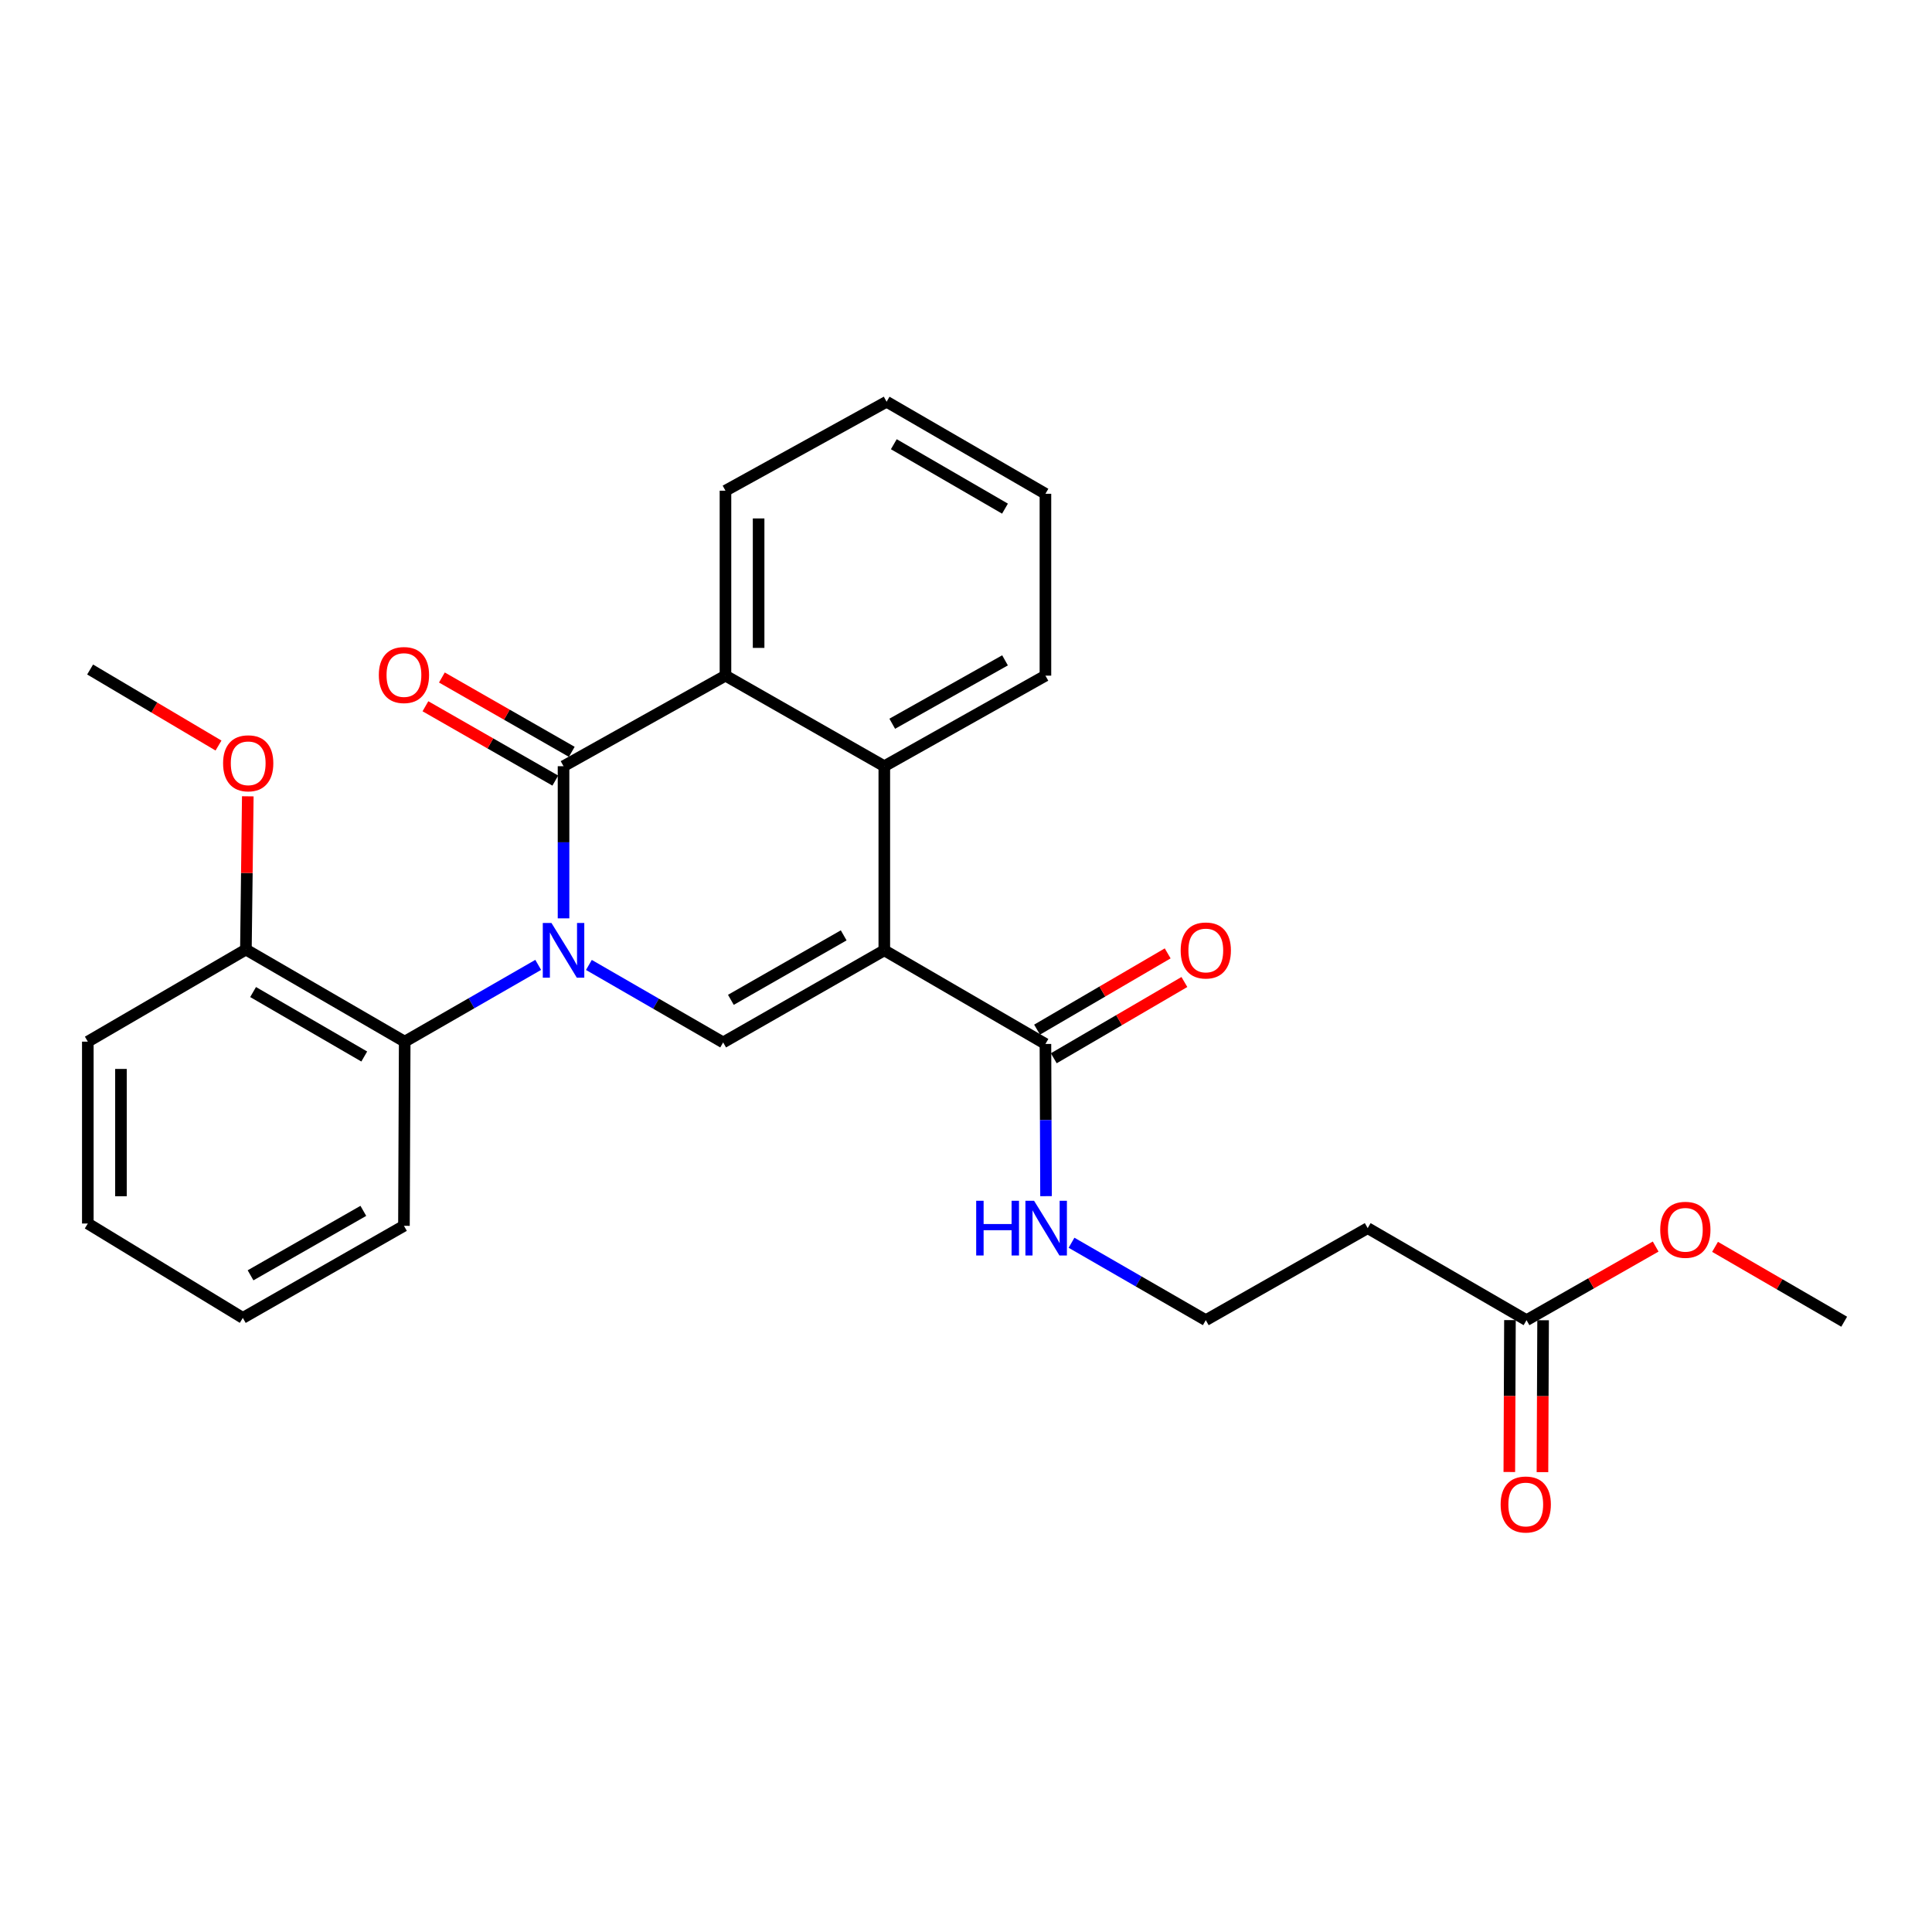 <?xml version='1.0' encoding='iso-8859-1'?>
<svg version='1.1' baseProfile='full'
              xmlns='http://www.w3.org/2000/svg'
                      xmlns:rdkit='http://www.rdkit.org/xml'
                      xmlns:xlink='http://www.w3.org/1999/xlink'
                  xml:space='preserve'
width='1000px' height='1000px' viewBox='0 0 1000 1000'>
<!-- END OF HEADER -->
<rect style='opacity:1.0;fill:#FFFFFF;stroke:none' width='1000' height='1000' x='0' y='0'> </rect>
<path class='bond-1' d='M 291.687,475.338 L 291.687,435.965' style='fill:none;fill-rule:evenodd;stroke:#0000FF;stroke-width:6px;stroke-linecap:butt;stroke-linejoin:miter;stroke-opacity:1' />
<path class='bond-1' d='M 291.687,435.965 L 291.687,396.591' style='fill:none;fill-rule:evenodd;stroke:#000000;stroke-width:6px;stroke-linecap:butt;stroke-linejoin:miter;stroke-opacity:1' />
<path class='bond-2' d='M 304.812,499.455 L 339.556,519.507' style='fill:none;fill-rule:evenodd;stroke:#0000FF;stroke-width:6px;stroke-linecap:butt;stroke-linejoin:miter;stroke-opacity:1' />
<path class='bond-2' d='M 339.556,519.507 L 374.301,539.558' style='fill:none;fill-rule:evenodd;stroke:#000000;stroke-width:6px;stroke-linecap:butt;stroke-linejoin:miter;stroke-opacity:1' />
<path class='bond-5' d='M 278.576,499.42 L 244.024,519.289' style='fill:none;fill-rule:evenodd;stroke:#0000FF;stroke-width:6px;stroke-linecap:butt;stroke-linejoin:miter;stroke-opacity:1' />
<path class='bond-5' d='M 244.024,519.289 L 209.473,539.158' style='fill:none;fill-rule:evenodd;stroke:#000000;stroke-width:6px;stroke-linecap:butt;stroke-linejoin:miter;stroke-opacity:1' />
<path class='bond-0' d='M 457.716,491.88 L 374.301,539.558' style='fill:none;fill-rule:evenodd;stroke:#000000;stroke-width:6px;stroke-linecap:butt;stroke-linejoin:miter;stroke-opacity:1' />
<path class='bond-0' d='M 436.692,484.139 L 378.301,517.514' style='fill:none;fill-rule:evenodd;stroke:#000000;stroke-width:6px;stroke-linecap:butt;stroke-linejoin:miter;stroke-opacity:1' />
<path class='bond-3' d='M 457.716,491.88 L 457.716,396.591' style='fill:none;fill-rule:evenodd;stroke:#000000;stroke-width:6px;stroke-linecap:butt;stroke-linejoin:miter;stroke-opacity:1' />
<path class='bond-6' d='M 457.716,491.88 L 541.112,540.349' style='fill:none;fill-rule:evenodd;stroke:#000000;stroke-width:6px;stroke-linecap:butt;stroke-linejoin:miter;stroke-opacity:1' />
<path class='bond-4' d='M 291.687,396.591 L 375.502,349.714' style='fill:none;fill-rule:evenodd;stroke:#000000;stroke-width:6px;stroke-linecap:butt;stroke-linejoin:miter;stroke-opacity:1' />
<path class='bond-7' d='M 295.947,389.148 L 262.335,369.91' style='fill:none;fill-rule:evenodd;stroke:#000000;stroke-width:6px;stroke-linecap:butt;stroke-linejoin:miter;stroke-opacity:1' />
<path class='bond-7' d='M 262.335,369.91 L 228.722,350.672' style='fill:none;fill-rule:evenodd;stroke:#FF0000;stroke-width:6px;stroke-linecap:butt;stroke-linejoin:miter;stroke-opacity:1' />
<path class='bond-7' d='M 287.427,404.035 L 253.814,384.798' style='fill:none;fill-rule:evenodd;stroke:#000000;stroke-width:6px;stroke-linecap:butt;stroke-linejoin:miter;stroke-opacity:1' />
<path class='bond-7' d='M 253.814,384.798 L 220.201,365.56' style='fill:none;fill-rule:evenodd;stroke:#FF0000;stroke-width:6px;stroke-linecap:butt;stroke-linejoin:miter;stroke-opacity:1' />
<path class='bond-16' d='M 457.716,396.591 L 541.112,349.714' style='fill:none;fill-rule:evenodd;stroke:#000000;stroke-width:6px;stroke-linecap:butt;stroke-linejoin:miter;stroke-opacity:1' />
<path class='bond-16' d='M 461.82,374.607 L 520.197,341.792' style='fill:none;fill-rule:evenodd;stroke:#000000;stroke-width:6px;stroke-linecap:butt;stroke-linejoin:miter;stroke-opacity:1' />
<path class='bond-27' d='M 457.716,396.591 L 375.502,349.714' style='fill:none;fill-rule:evenodd;stroke:#000000;stroke-width:6px;stroke-linecap:butt;stroke-linejoin:miter;stroke-opacity:1' />
<path class='bond-17' d='M 375.502,349.714 L 375.502,253.987' style='fill:none;fill-rule:evenodd;stroke:#000000;stroke-width:6px;stroke-linecap:butt;stroke-linejoin:miter;stroke-opacity:1' />
<path class='bond-17' d='M 392.656,335.355 L 392.656,268.346' style='fill:none;fill-rule:evenodd;stroke:#000000;stroke-width:6px;stroke-linecap:butt;stroke-linejoin:miter;stroke-opacity:1' />
<path class='bond-9' d='M 209.473,539.158 L 127.278,491.49' style='fill:none;fill-rule:evenodd;stroke:#000000;stroke-width:6px;stroke-linecap:butt;stroke-linejoin:miter;stroke-opacity:1' />
<path class='bond-9' d='M 188.538,546.847 L 131.001,513.479' style='fill:none;fill-rule:evenodd;stroke:#000000;stroke-width:6px;stroke-linecap:butt;stroke-linejoin:miter;stroke-opacity:1' />
<path class='bond-19' d='M 209.473,539.158 L 209.082,634.485' style='fill:none;fill-rule:evenodd;stroke:#000000;stroke-width:6px;stroke-linecap:butt;stroke-linejoin:miter;stroke-opacity:1' />
<path class='bond-11' d='M 545.437,547.756 L 579.238,528.019' style='fill:none;fill-rule:evenodd;stroke:#000000;stroke-width:6px;stroke-linecap:butt;stroke-linejoin:miter;stroke-opacity:1' />
<path class='bond-11' d='M 579.238,528.019 L 613.039,508.281' style='fill:none;fill-rule:evenodd;stroke:#FF0000;stroke-width:6px;stroke-linecap:butt;stroke-linejoin:miter;stroke-opacity:1' />
<path class='bond-11' d='M 536.787,532.943 L 570.588,513.205' style='fill:none;fill-rule:evenodd;stroke:#000000;stroke-width:6px;stroke-linecap:butt;stroke-linejoin:miter;stroke-opacity:1' />
<path class='bond-11' d='M 570.588,513.205 L 604.389,493.468' style='fill:none;fill-rule:evenodd;stroke:#FF0000;stroke-width:6px;stroke-linecap:butt;stroke-linejoin:miter;stroke-opacity:1' />
<path class='bond-12' d='M 541.112,540.349 L 541.269,579.741' style='fill:none;fill-rule:evenodd;stroke:#000000;stroke-width:6px;stroke-linecap:butt;stroke-linejoin:miter;stroke-opacity:1' />
<path class='bond-12' d='M 541.269,579.741 L 541.427,619.133' style='fill:none;fill-rule:evenodd;stroke:#0000FF;stroke-width:6px;stroke-linecap:butt;stroke-linejoin:miter;stroke-opacity:1' />
<path class='bond-8' d='M 790.127,683.316 L 707.913,635.676' style='fill:none;fill-rule:evenodd;stroke:#000000;stroke-width:6px;stroke-linecap:butt;stroke-linejoin:miter;stroke-opacity:1' />
<path class='bond-13' d='M 781.55,683.28 L 781.385,722.592' style='fill:none;fill-rule:evenodd;stroke:#000000;stroke-width:6px;stroke-linecap:butt;stroke-linejoin:miter;stroke-opacity:1' />
<path class='bond-13' d='M 781.385,722.592 L 781.22,761.904' style='fill:none;fill-rule:evenodd;stroke:#FF0000;stroke-width:6px;stroke-linecap:butt;stroke-linejoin:miter;stroke-opacity:1' />
<path class='bond-13' d='M 798.704,683.352 L 798.539,722.664' style='fill:none;fill-rule:evenodd;stroke:#000000;stroke-width:6px;stroke-linecap:butt;stroke-linejoin:miter;stroke-opacity:1' />
<path class='bond-13' d='M 798.539,722.664 L 798.374,761.976' style='fill:none;fill-rule:evenodd;stroke:#FF0000;stroke-width:6px;stroke-linecap:butt;stroke-linejoin:miter;stroke-opacity:1' />
<path class='bond-15' d='M 790.127,683.316 L 823.546,664.266' style='fill:none;fill-rule:evenodd;stroke:#000000;stroke-width:6px;stroke-linecap:butt;stroke-linejoin:miter;stroke-opacity:1' />
<path class='bond-15' d='M 823.546,664.266 L 856.966,645.217' style='fill:none;fill-rule:evenodd;stroke:#FF0000;stroke-width:6px;stroke-linecap:butt;stroke-linejoin:miter;stroke-opacity:1' />
<path class='bond-18' d='M 127.278,491.49 L 127.767,451.831' style='fill:none;fill-rule:evenodd;stroke:#000000;stroke-width:6px;stroke-linecap:butt;stroke-linejoin:miter;stroke-opacity:1' />
<path class='bond-18' d='M 127.767,451.831 L 128.257,412.172' style='fill:none;fill-rule:evenodd;stroke:#FF0000;stroke-width:6px;stroke-linecap:butt;stroke-linejoin:miter;stroke-opacity:1' />
<path class='bond-20' d='M 127.278,491.49 L 45.455,539.158' style='fill:none;fill-rule:evenodd;stroke:#000000;stroke-width:6px;stroke-linecap:butt;stroke-linejoin:miter;stroke-opacity:1' />
<path class='bond-10' d='M 707.913,635.676 L 624.117,683.316' style='fill:none;fill-rule:evenodd;stroke:#000000;stroke-width:6px;stroke-linecap:butt;stroke-linejoin:miter;stroke-opacity:1' />
<path class='bond-14' d='M 554.617,643.244 L 589.367,663.28' style='fill:none;fill-rule:evenodd;stroke:#0000FF;stroke-width:6px;stroke-linecap:butt;stroke-linejoin:miter;stroke-opacity:1' />
<path class='bond-14' d='M 589.367,663.28 L 624.117,683.316' style='fill:none;fill-rule:evenodd;stroke:#000000;stroke-width:6px;stroke-linecap:butt;stroke-linejoin:miter;stroke-opacity:1' />
<path class='bond-21' d='M 887.707,645.371 L 921.126,664.744' style='fill:none;fill-rule:evenodd;stroke:#FF0000;stroke-width:6px;stroke-linecap:butt;stroke-linejoin:miter;stroke-opacity:1' />
<path class='bond-21' d='M 921.126,664.744 L 954.545,684.117' style='fill:none;fill-rule:evenodd;stroke:#000000;stroke-width:6px;stroke-linecap:butt;stroke-linejoin:miter;stroke-opacity:1' />
<path class='bond-24' d='M 541.112,349.714 L 541.112,255.578' style='fill:none;fill-rule:evenodd;stroke:#000000;stroke-width:6px;stroke-linecap:butt;stroke-linejoin:miter;stroke-opacity:1' />
<path class='bond-23' d='M 375.502,253.987 L 458.907,207.938' style='fill:none;fill-rule:evenodd;stroke:#000000;stroke-width:6px;stroke-linecap:butt;stroke-linejoin:miter;stroke-opacity:1' />
<path class='bond-22' d='M 113.092,385.891 L 79.869,366.211' style='fill:none;fill-rule:evenodd;stroke:#FF0000;stroke-width:6px;stroke-linecap:butt;stroke-linejoin:miter;stroke-opacity:1' />
<path class='bond-22' d='M 79.869,366.211 L 46.646,346.531' style='fill:none;fill-rule:evenodd;stroke:#000000;stroke-width:6px;stroke-linecap:butt;stroke-linejoin:miter;stroke-opacity:1' />
<path class='bond-25' d='M 209.082,634.485 L 125.686,682.144' style='fill:none;fill-rule:evenodd;stroke:#000000;stroke-width:6px;stroke-linecap:butt;stroke-linejoin:miter;stroke-opacity:1' />
<path class='bond-25' d='M 188.062,626.741 L 129.685,660.102' style='fill:none;fill-rule:evenodd;stroke:#000000;stroke-width:6px;stroke-linecap:butt;stroke-linejoin:miter;stroke-opacity:1' />
<path class='bond-28' d='M 45.455,539.158 L 45.455,633.294' style='fill:none;fill-rule:evenodd;stroke:#000000;stroke-width:6px;stroke-linecap:butt;stroke-linejoin:miter;stroke-opacity:1' />
<path class='bond-28' d='M 62.608,553.278 L 62.608,619.174' style='fill:none;fill-rule:evenodd;stroke:#000000;stroke-width:6px;stroke-linecap:butt;stroke-linejoin:miter;stroke-opacity:1' />
<path class='bond-29' d='M 458.907,207.938 L 541.112,255.578' style='fill:none;fill-rule:evenodd;stroke:#000000;stroke-width:6px;stroke-linecap:butt;stroke-linejoin:miter;stroke-opacity:1' />
<path class='bond-29' d='M 462.637,229.926 L 520.18,263.274' style='fill:none;fill-rule:evenodd;stroke:#000000;stroke-width:6px;stroke-linecap:butt;stroke-linejoin:miter;stroke-opacity:1' />
<path class='bond-26' d='M 125.686,682.144 L 45.455,633.294' style='fill:none;fill-rule:evenodd;stroke:#000000;stroke-width:6px;stroke-linecap:butt;stroke-linejoin:miter;stroke-opacity:1' />
<path  class='atom-0' d='M 285.427 477.72
L 294.707 492.72
Q 295.627 494.2, 297.107 496.88
Q 298.587 499.56, 298.667 499.72
L 298.667 477.72
L 302.427 477.72
L 302.427 506.04
L 298.547 506.04
L 288.587 489.64
Q 287.427 487.72, 286.187 485.52
Q 284.987 483.32, 284.627 482.64
L 284.627 506.04
L 280.947 506.04
L 280.947 477.72
L 285.427 477.72
' fill='#0000FF'/>
<path  class='atom-8' d='M 196.082 349.394
Q 196.082 342.594, 199.442 338.794
Q 202.802 334.994, 209.082 334.994
Q 215.362 334.994, 218.722 338.794
Q 222.082 342.594, 222.082 349.394
Q 222.082 356.274, 218.682 360.194
Q 215.282 364.074, 209.082 364.074
Q 202.842 364.074, 199.442 360.194
Q 196.082 356.314, 196.082 349.394
M 209.082 360.874
Q 213.402 360.874, 215.722 357.994
Q 218.082 355.074, 218.082 349.394
Q 218.082 343.834, 215.722 341.034
Q 213.402 338.194, 209.082 338.194
Q 204.762 338.194, 202.402 340.994
Q 200.082 343.794, 200.082 349.394
Q 200.082 355.114, 202.402 357.994
Q 204.762 360.874, 209.082 360.874
' fill='#FF0000'/>
<path  class='atom-12' d='M 611.117 491.96
Q 611.117 485.16, 614.477 481.36
Q 617.837 477.56, 624.117 477.56
Q 630.397 477.56, 633.757 481.36
Q 637.117 485.16, 637.117 491.96
Q 637.117 498.84, 633.717 502.76
Q 630.317 506.64, 624.117 506.64
Q 617.877 506.64, 614.477 502.76
Q 611.117 498.88, 611.117 491.96
M 624.117 503.44
Q 628.437 503.44, 630.757 500.56
Q 633.117 497.64, 633.117 491.96
Q 633.117 486.4, 630.757 483.6
Q 628.437 480.76, 624.117 480.76
Q 619.797 480.76, 617.437 483.56
Q 615.117 486.36, 615.117 491.96
Q 615.117 497.68, 617.437 500.56
Q 619.797 503.44, 624.117 503.44
' fill='#FF0000'/>
<path  class='atom-13' d='M 505.273 621.516
L 509.113 621.516
L 509.113 633.556
L 523.593 633.556
L 523.593 621.516
L 527.433 621.516
L 527.433 649.836
L 523.593 649.836
L 523.593 636.756
L 509.113 636.756
L 509.113 649.836
L 505.273 649.836
L 505.273 621.516
' fill='#0000FF'/>
<path  class='atom-13' d='M 535.233 621.516
L 544.513 636.516
Q 545.433 637.996, 546.913 640.676
Q 548.393 643.356, 548.473 643.516
L 548.473 621.516
L 552.233 621.516
L 552.233 649.836
L 548.353 649.836
L 538.393 633.436
Q 537.233 631.516, 535.993 629.316
Q 534.793 627.116, 534.433 626.436
L 534.433 649.836
L 530.753 649.836
L 530.753 621.516
L 535.233 621.516
' fill='#0000FF'/>
<path  class='atom-14' d='M 776.727 778.723
Q 776.727 771.923, 780.087 768.123
Q 783.447 764.323, 789.727 764.323
Q 796.007 764.323, 799.367 768.123
Q 802.727 771.923, 802.727 778.723
Q 802.727 785.603, 799.327 789.523
Q 795.927 793.403, 789.727 793.403
Q 783.487 793.403, 780.087 789.523
Q 776.727 785.643, 776.727 778.723
M 789.727 790.203
Q 794.047 790.203, 796.367 787.323
Q 798.727 784.403, 798.727 778.723
Q 798.727 773.163, 796.367 770.363
Q 794.047 767.523, 789.727 767.523
Q 785.407 767.523, 783.047 770.323
Q 780.727 773.123, 780.727 778.723
Q 780.727 784.443, 783.047 787.323
Q 785.407 790.203, 789.727 790.203
' fill='#FF0000'/>
<path  class='atom-16' d='M 859.331 636.538
Q 859.331 629.738, 862.691 625.938
Q 866.051 622.138, 872.331 622.138
Q 878.611 622.138, 881.971 625.938
Q 885.331 629.738, 885.331 636.538
Q 885.331 643.418, 881.931 647.338
Q 878.531 651.218, 872.331 651.218
Q 866.091 651.218, 862.691 647.338
Q 859.331 643.458, 859.331 636.538
M 872.331 648.018
Q 876.651 648.018, 878.971 645.138
Q 881.331 642.218, 881.331 636.538
Q 881.331 630.978, 878.971 628.178
Q 876.651 625.338, 872.331 625.338
Q 868.011 625.338, 865.651 628.138
Q 863.331 630.938, 863.331 636.538
Q 863.331 642.258, 865.651 645.138
Q 868.011 648.018, 872.331 648.018
' fill='#FF0000'/>
<path  class='atom-19' d='M 115.469 395.08
Q 115.469 388.28, 118.829 384.48
Q 122.189 380.68, 128.469 380.68
Q 134.749 380.68, 138.109 384.48
Q 141.469 388.28, 141.469 395.08
Q 141.469 401.96, 138.069 405.88
Q 134.669 409.76, 128.469 409.76
Q 122.229 409.76, 118.829 405.88
Q 115.469 402, 115.469 395.08
M 128.469 406.56
Q 132.789 406.56, 135.109 403.68
Q 137.469 400.76, 137.469 395.08
Q 137.469 389.52, 135.109 386.72
Q 132.789 383.88, 128.469 383.88
Q 124.149 383.88, 121.789 386.68
Q 119.469 389.48, 119.469 395.08
Q 119.469 400.8, 121.789 403.68
Q 124.149 406.56, 128.469 406.56
' fill='#FF0000'/>
</svg>
